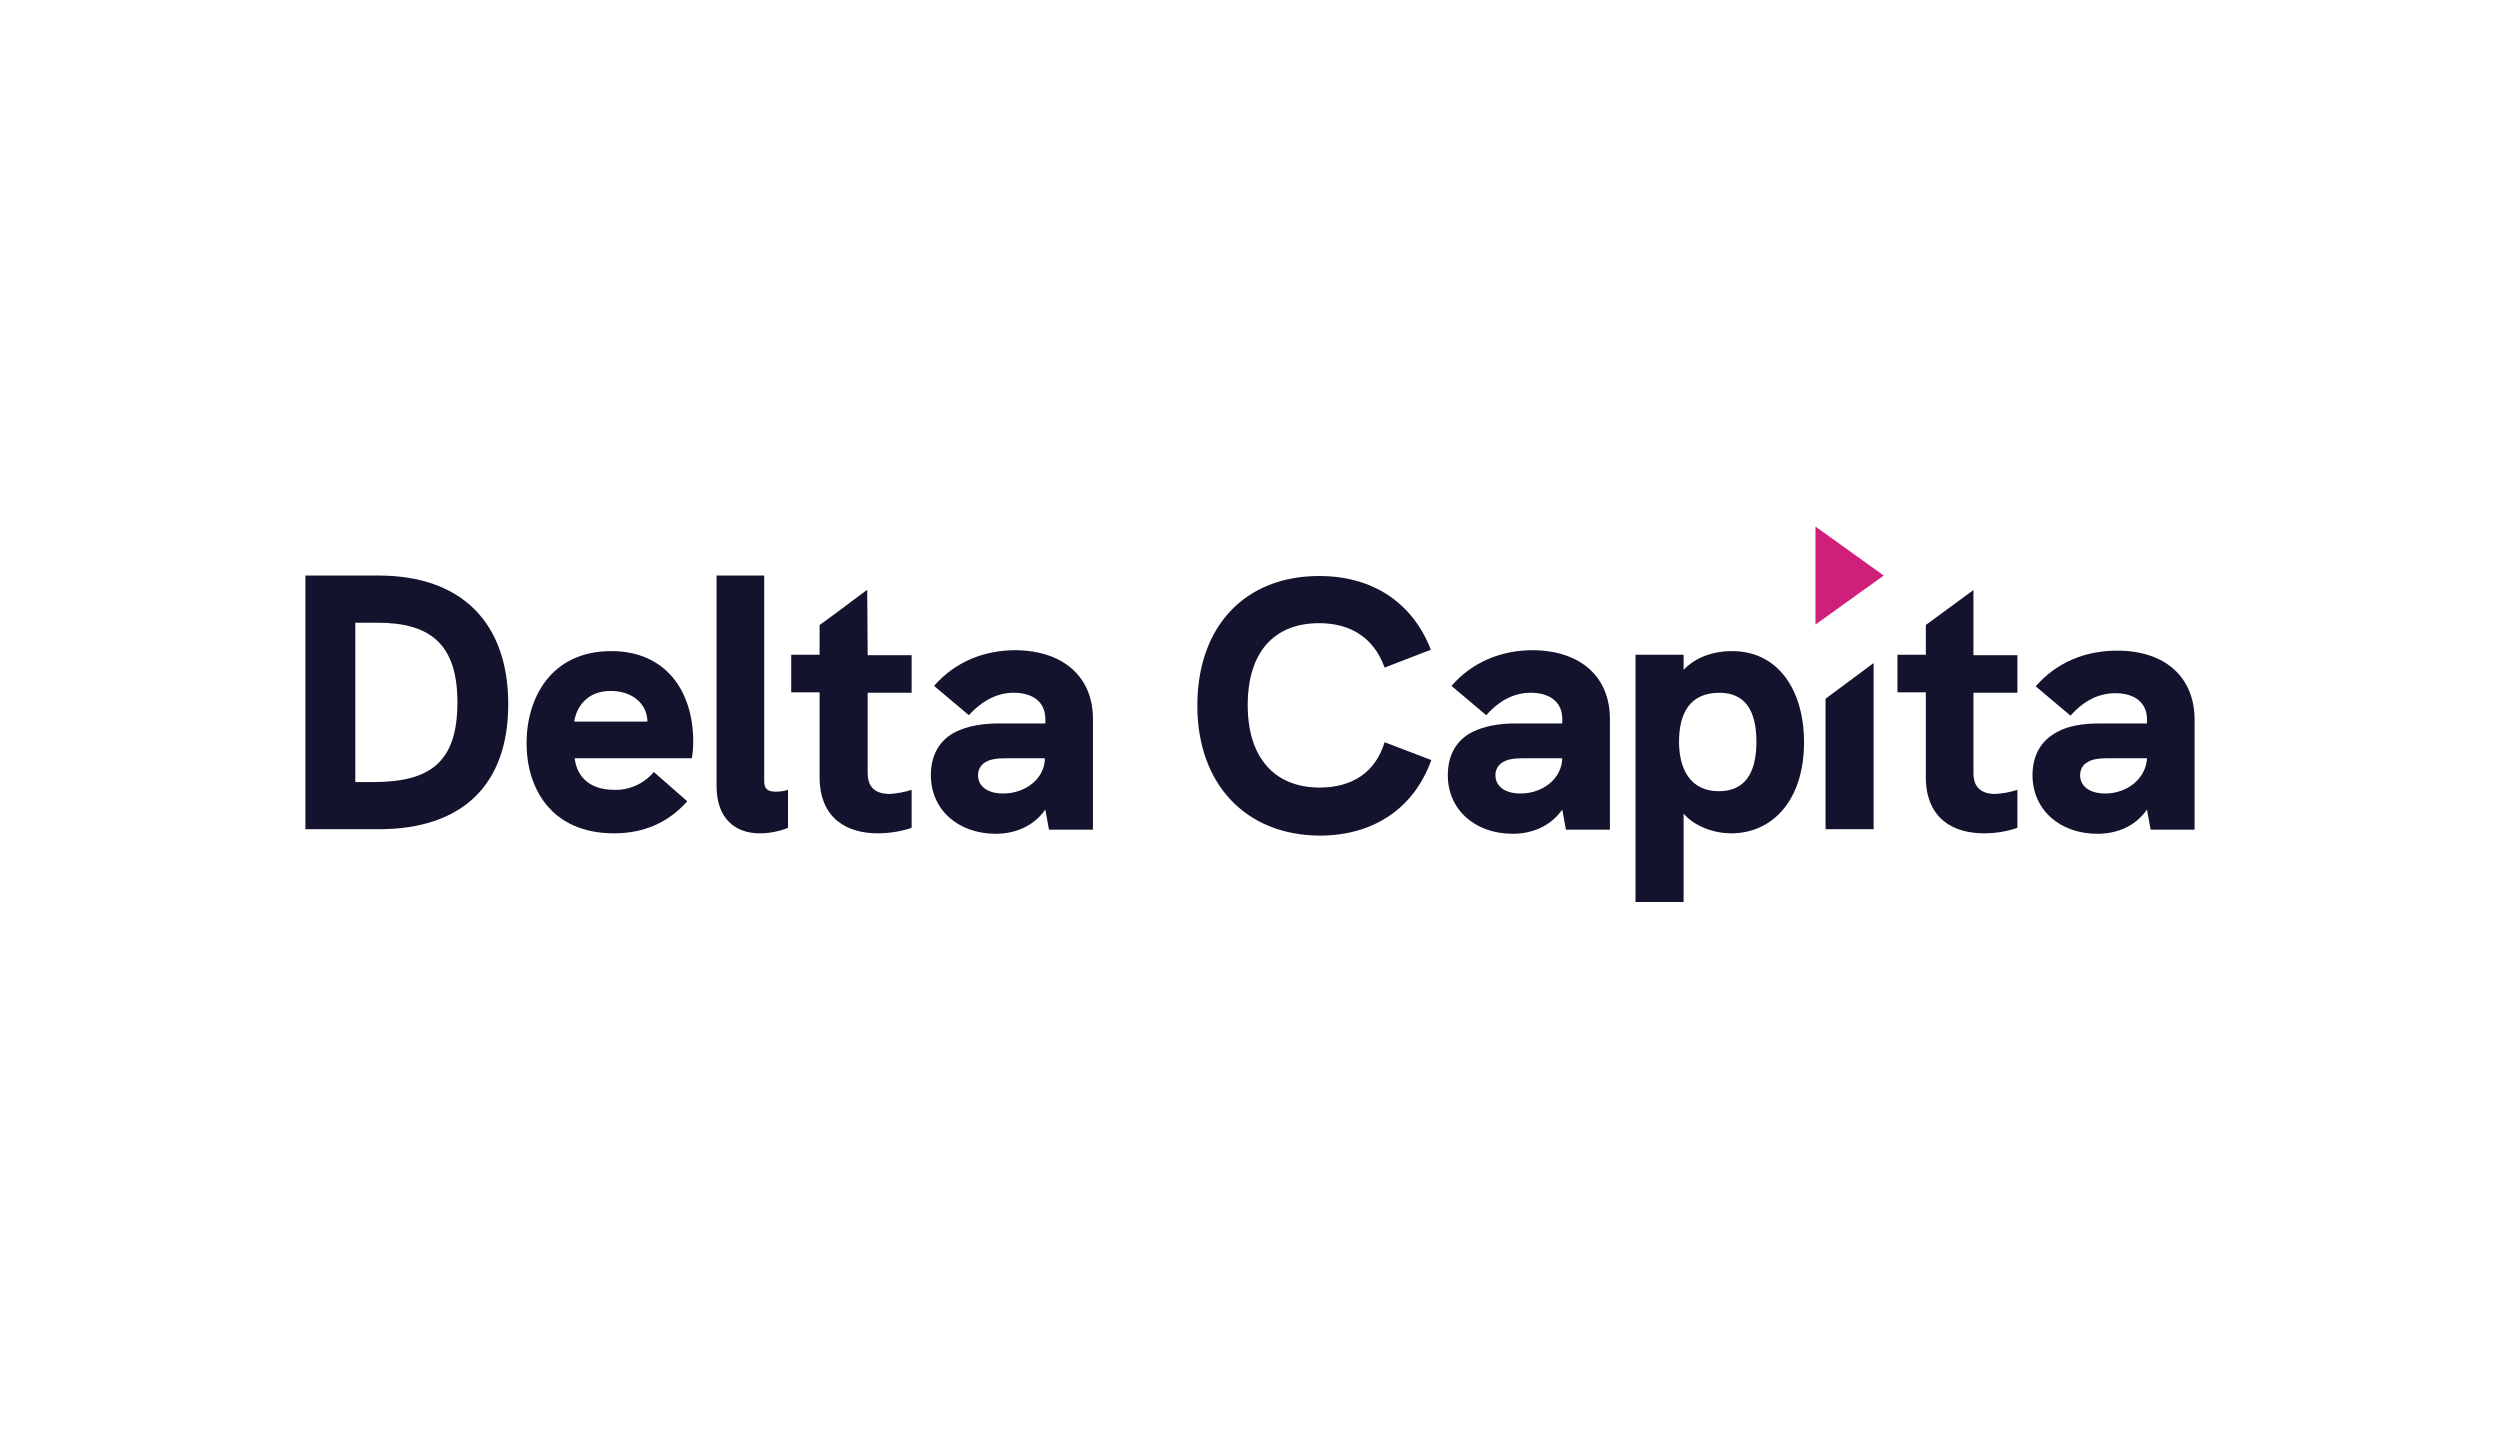 <?xml version="1.0" encoding="utf-8"?>
<!-- Generator: Adobe Illustrator 26.5.0, SVG Export Plug-In . SVG Version: 6.00 Build 0)  -->
<svg version="1.1" id="Laag_1" xmlns="http://www.w3.org/2000/svg" xmlns:xlink="http://www.w3.org/1999/xlink" x="0px" y="0px"
	 width="546px" height="312px" viewBox="0 0 546 312" style="enable-background:new 0 0 546 312;" xml:space="preserve">
<style type="text/css">
	.st0{fill:#13132E;}
	.st1{fill:#D01F7A;}
</style>
<g>
	<path class="st0" d="M66.7,125.7h16c18,0,28.3,10.2,28.3,28.1c0,17.6-10,27.3-28.3,27.3H66.7V125.7z M81.5,170.8
		c12.3,0,18.4-4.2,18.4-17.4c0-12.8-6-17.4-17.5-17.4h-4.8v34.8H81.5z"/>
	<path class="st0" d="M151.1,165.6h-25.6c0.5,4,3.2,6.9,8.7,6.9c3.3,0.1,6.5-1.4,8.6-3.9l7.3,6.4c-4.1,4.6-9.4,7-16,7
		c-13.6,0-19.1-9.7-19.1-19.7c0-9.8,5.3-20.1,18.5-20.1c11.9,0,17.9,8.7,17.9,19.8C151.4,163.2,151.3,164.4,151.1,165.6z
		 M141.4,157.6c-0.1-4.2-3.6-6.7-8-6.7c-5.3,0-7.5,3.6-8,6.7H141.4z"/>
	<path class="st0" d="M156.5,171.7v-46h10.4v44.9c0,1.8,0.9,2.3,2.5,2.3c0.9,0,1.8-0.1,2.7-0.4v8.3c-2,0.8-4.1,1.2-6.2,1.2
		C160.6,182,156.5,178.8,156.5,171.7z"/>
	<path class="st0" d="M238.7,157v24.2h-9.6l-0.8-4.4c-2.7,3.9-7,5.3-10.8,5.3c-8.3,0-14.2-5.3-14.2-12.8c0-4.5,2-7.8,5.5-9.5
		c2.5-1.2,5.6-1.8,9.4-1.8h10.1V157c0-3.5-2.5-5.7-6.9-5.7c-3.4,0-6.7,1.5-9.8,4.9l-7.6-6.4c4.6-5.3,11-7.8,17.8-7.8
		C232.2,142.1,238.7,147.8,238.7,157z M228.2,165.6h-8.6c-2.2,0-3.6,0.3-4.6,1c-0.9,0.6-1.4,1.6-1.4,2.7c0,2.3,1.9,4,5.5,4
		C224,173.3,228.2,170,228.2,165.6z"/>
	<path class="st0" d="M261.5,154.1c0-17.3,10.4-28.3,26.6-28.3c11.7,0,20.4,5.8,24.4,16.1l-10.1,3.9c-2.3-6.4-7.3-9.7-14.3-9.7
		c-9.9,0-15.6,6.4-15.6,17.9c0,11.5,5.9,18,15.7,18c7.1,0,12.2-3.3,14.2-9.9l10.2,3.9c-3.8,10.6-12.7,16.5-24.4,16.5
		C272.1,182.4,261.5,171.3,261.5,154.1z"/>
	<path class="st0" d="M351.6,157v24.2H342l-0.8-4.4c-2.7,3.9-7,5.3-10.8,5.3c-8.3,0-14.2-5.3-14.2-12.8c0-4.5,2-7.8,5.5-9.5
		c2.5-1.2,5.6-1.8,9.4-1.8h10.1V157c0-3.5-2.5-5.7-6.9-5.7c-3.4,0-6.7,1.5-9.7,4.9l-7.6-6.4c4.6-5.3,11-7.8,17.8-7.8
		C345.2,142.1,351.6,147.8,351.6,157z M341.2,165.6h-8.6c-2.2,0-3.6,0.3-4.6,1c-0.9,0.6-1.4,1.6-1.4,2.7c0,2.3,1.9,4,5.5,4
		C337,173.3,341.1,170,341.2,165.6L341.2,165.6z"/>
	<path class="st0" d="M394,162.1c0,12.8-7,19.9-15.9,19.9c-3.9,0-8.1-1.6-10.4-4.3V197h-10.5v-54h10.5v3.3c2.7-2.9,6.8-4.1,10.4-4.1
		C388.4,142.1,394,150.8,394,162.1z M383.6,162c0-7-2.6-10.7-8.1-10.7c-6.5,0-8.8,4.6-8.8,10.7c0,6,2.5,10.8,8.7,10.8
		C380.9,172.8,383.6,169.1,383.6,162z"/>
	<path class="st0" d="M462.4,142.1c-6.9,0-13.2,2.5-17.8,7.8l7.6,6.4c3.1-3.5,6.4-4.9,9.8-4.9c4.4,0,6.9,2.2,6.9,5.7v0.9h-10.1
		c-3.9,0-7,0.5-9.4,1.8c-3.5,1.8-5.5,5-5.5,9.5c0,7.5,5.9,12.8,14.2,12.8c3.9,0,8.1-1.4,10.8-5.3l0.8,4.4h9.6V157
		C479.2,147.8,472.8,142.1,462.4,142.1z M459.8,173.3c-3.6,0-5.5-1.7-5.5-4c0-1.1,0.5-2.2,1.4-2.7c0.9-0.7,2.4-1,4.6-1h8.6
		C468.7,170,464.6,173.3,459.8,173.3z"/>
	<path class="st0" d="M431.1,128.8l-4.1,3l-6.4,4.7v6.5h-6.2v8.2h6.2v18.5c0,9,5.9,12.3,12.7,12.3c2.5,0,5-0.4,7.3-1.2v-8.3
		c-1.5,0.5-3.2,0.8-4.8,0.9c-3.9,0-4.8-2.3-4.8-4.5v-17.6h9.6v-8.2h-9.6V128.8z"/>
	<path class="st0" d="M189.4,128.8l-7.1,5.3l-3.3,2.4v6.5h-6.2v8.2h6.2v18.5c0,9,5.9,12.3,12.7,12.3c2.5,0,5-0.4,7.4-1.2v-8.3
		c-1.5,0.5-3.2,0.8-4.8,0.9c-3.9,0-4.8-2.3-4.8-4.5v-17.6h9.6v-8.2h-9.6L189.4,128.8z"/>
	<polygon class="st0" points="398.7,152.6 398.7,181.1 409.2,181.1 409.2,144.8 	"/>
	<polygon class="st1" points="396.5,136.4 411.4,125.7 396.5,115 	"/>
</g>
</svg>
